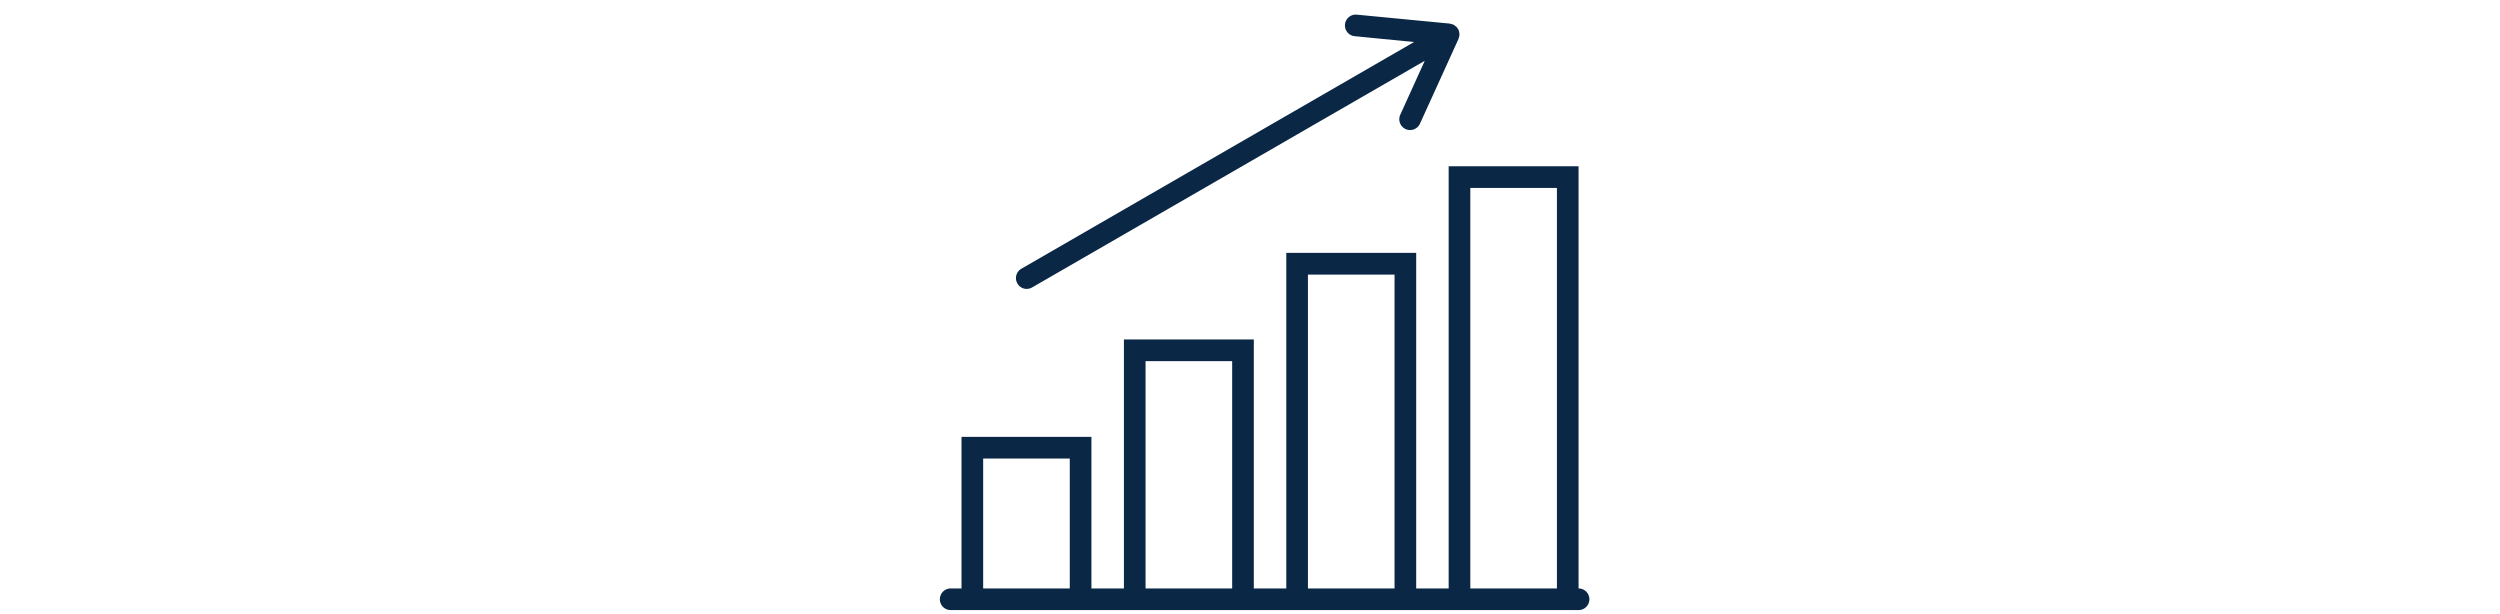 <svg id="Layer_1" data-name="Layer 1" xmlns="http://www.w3.org/2000/svg" viewBox="0 0 1402 344.11"><defs><style>.cls-1{fill:#fff;}.cls-2{fill:#0a2745;}</style></defs><title>Forretningsmæssig gevinst</title><rect class="cls-1" width="1402" height="344.11"/><path class="cls-2" d="M885.26,330V93.24H812.41V330H794.2V141.81H721.35V330H703.14V190.38H630.29V330H612.07V245H539.22v85h-6.07a6.07,6.07,0,1,0,0,12.14H885.26a6.07,6.07,0,1,0,0-12.14Zm-333.9,0V257.16h48.57V330Zm91.07,0V202.52H691V330Zm91.06,0V154h48.57V330Zm91.06,0V105.38h48.57V330Z"/><path class="cls-2" d="M575.83,162a6.05,6.05,0,0,0,3-.82L799,34.09,785.26,64.38a6.07,6.07,0,0,0,3,8,5.94,5.94,0,0,0,2.52.55,6.1,6.1,0,0,0,5.53-3.56l21.62-47.54a3.57,3.57,0,0,0,.11-.47,5.36,5.36,0,0,0,.27-1,3.94,3.94,0,0,0,.14-.49,1.36,1.36,0,0,1,0-.2c0-.23,0-.45,0-.68a6.64,6.64,0,0,0-.15-1,5.27,5.27,0,0,0-.14-.69,5.86,5.86,0,0,0-.3-.62c-.08-.14-.08-.3-.16-.45s-.23-.23-.33-.37a6.61,6.61,0,0,0-.37-.55,5.11,5.11,0,0,0-.55-.48,5.73,5.73,0,0,0-.77-.61,5.5,5.5,0,0,0-.57-.36c-.06,0-.1-.09-.17-.12s-.31-.05-.46-.11a6.3,6.3,0,0,0-1-.27,3.81,3.81,0,0,0-.45-.13l-52-5a6.07,6.07,0,1,0-1.18,12.08L793,23.57,572.79,150.7a6.07,6.07,0,0,0,3,11.33Z"/></svg>